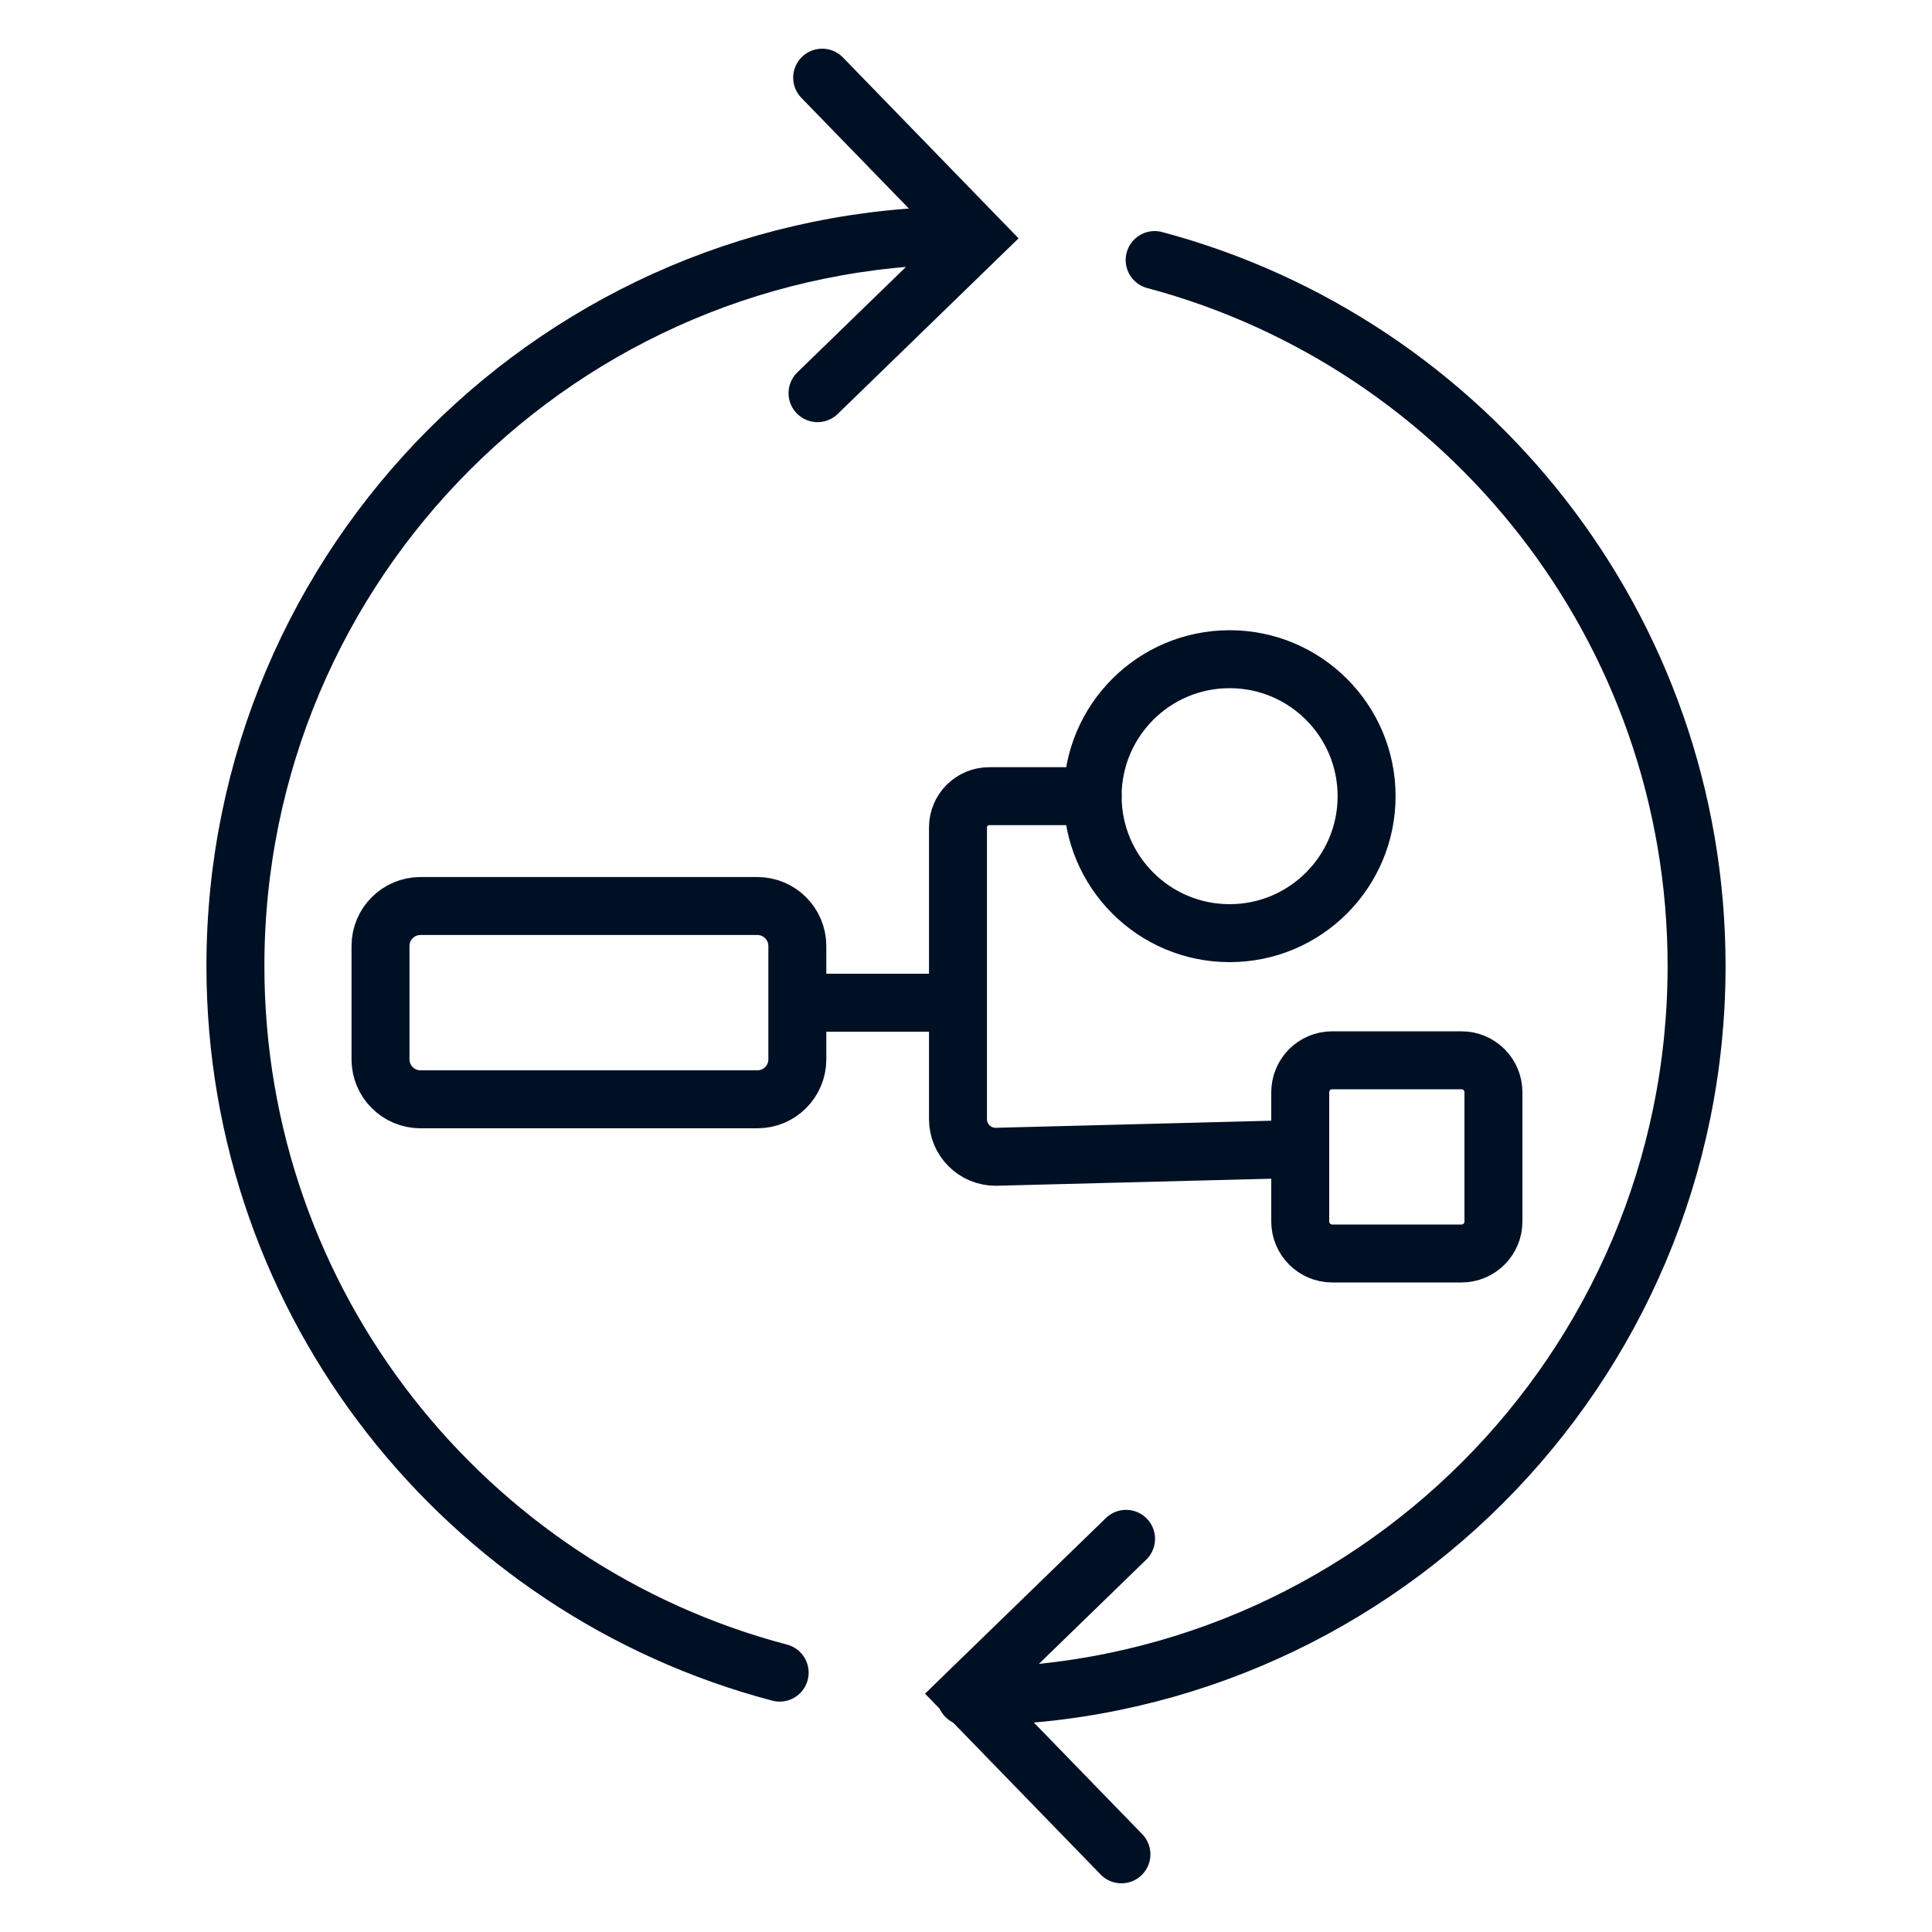 <?xml version="1.0" encoding="utf-8"?>
<!-- Generator: Adobe Illustrator 27.0.0, SVG Export Plug-In . SVG Version: 6.00 Build 0)  -->
<svg version="1.1" xmlns="http://www.w3.org/2000/svg" xmlns:xlink="http://www.w3.org/1999/xlink" x="0px" y="0px"
	 viewBox="0 0 200 200" style="enable-background:new 0 0 200 200;" xml:space="preserve">
<style type="text/css">
	.st0{fill:#001024;}
	.st1{fill:#FFFFFF;}
	.st2{fill:none;stroke:#001024;stroke-width:6;stroke-linecap:round;stroke-miterlimit:10;}
	.st3{fill:none;stroke:#FF8622;stroke-width:6;stroke-linecap:round;stroke-miterlimit:10;}
	.st4{fill:#FF8622;}
	.st5{fill:#6C66FF;}
	.st6{fill:#FFFFFF;stroke:#001024;stroke-width:2;stroke-miterlimit:10;}
	.st7{fill:#A5A5FF;}
	.st8{fill:none;stroke:#001024;stroke-width:2.519;stroke-linecap:round;stroke-miterlimit:10;}
	.st9{fill:none;stroke:#001024;stroke-width:2.51;stroke-linecap:round;stroke-miterlimit:10;}
	.st10{fill:#FFA669;}
	.st11{fill:none;stroke:#FFFFFF;stroke-width:1.2;stroke-linecap:round;stroke-miterlimit:10;}
	.st12{fill:none;stroke:#FFFFFF;stroke-width:2.241;stroke-miterlimit:10;}
	.st13{fill:none;stroke:#F27E20;stroke-width:2.241;stroke-miterlimit:10;}
	.st14{fill:none;stroke:#FFFFFF;stroke-width:3;stroke-linecap:round;stroke-miterlimit:10;}
	.st15{clip-path:url(#SVGID_00000112604070217215231270000003350341640545748649_);}
	.st16{fill:#242E3D;}
	.st17{fill:none;stroke:#FFFFFF;stroke-width:2.321;stroke-linecap:round;stroke-miterlimit:10;}
	.st18{fill:none;stroke:#242E3D;stroke-width:0.744;stroke-miterlimit:10;}
	.st19{fill:none;stroke:#242E3D;stroke-width:0.782;stroke-miterlimit:10;}
	.st20{fill:#46F98F;}
	.st21{fill:none;stroke:#46F98F;stroke-width:8;stroke-miterlimit:10;}
	.st22{fill:none;stroke:#46F98F;stroke-width:5.955;stroke-miterlimit:10;}
	.st23{fill:none;stroke:#46F98F;stroke-width:8;stroke-linecap:round;stroke-miterlimit:10;}
	.st24{fill:none;stroke:#46F98F;stroke-width:6.562;stroke-linecap:round;stroke-miterlimit:10;}
	.st25{fill:none;stroke:#242E3D;stroke-width:1.057;stroke-miterlimit:10;}
	.st26{fill:none;stroke:#242E3D;stroke-width:5.6;stroke-miterlimit:10;}
	.st27{fill:none;stroke:#001024;stroke-width:6;stroke-linecap:round;stroke-linejoin:round;stroke-miterlimit:10;}
	.st28{fill:none;stroke:#001024;stroke-width:4;stroke-linecap:round;stroke-linejoin:round;stroke-miterlimit:10;}
	.st29{fill:none;stroke:#001024;stroke-width:1.739;stroke-linecap:round;stroke-linejoin:round;stroke-miterlimit:10;}
	.st30{fill:none;stroke:#001024;stroke-width:2.042;stroke-linecap:round;stroke-linejoin:round;stroke-miterlimit:10;}
	.st31{fill:none;stroke:#001024;stroke-width:3.865;stroke-linecap:round;stroke-linejoin:round;stroke-miterlimit:10;}
	.st32{fill:#00BDFF;stroke:#001024;stroke-width:4.187;stroke-linecap:round;stroke-miterlimit:10;}
	.st33{fill:#F8F8F8;stroke:#001024;stroke-width:4.187;stroke-linecap:round;stroke-miterlimit:10;}
	.st34{fill:none;stroke:#001024;stroke-width:4.187;stroke-linecap:round;stroke-miterlimit:10;}
	.st35{fill:#00BDFF;stroke:#001024;stroke-width:4.611;stroke-linecap:round;stroke-miterlimit:10;}
	.st36{fill:#232F3E;}
	.st37{fill-rule:evenodd;clip-rule:evenodd;fill:#FF9900;}
	.st38{fill:none;stroke:#001024;stroke-width:3.14;stroke-linecap:round;stroke-miterlimit:10;}
	.st39{fill:none;stroke:#001024;stroke-width:3.14;stroke-linecap:round;stroke-miterlimit:10;stroke-dasharray:0,6.298;}
	.st40{fill:none;stroke:#001024;stroke-width:3.14;stroke-linecap:round;stroke-miterlimit:10;stroke-dasharray:0,6.221;}
	.st41{fill:none;stroke:#001024;stroke-width:3.14;stroke-linecap:round;stroke-miterlimit:10;stroke-dasharray:0,6.328;}
	.st42{fill-rule:evenodd;clip-rule:evenodd;fill:#001024;}
</style>
<g id="Capa_1">
</g>
<g id="Capa_2">
	<g>
		<path class="st2" d="M78.4,93.79H43.53c-2.29,0-4.14,1.85-4.14,4.14v11.73c0,2.29,1.85,4.14,4.14,4.14H78.4
			c2.29,0,4.14-1.85,4.14-4.14V97.93C82.54,95.65,80.69,93.79,78.4,93.79z"/>
		<circle class="st2" cx="127.29" cy="82.42" r="14.18"/>
		<path class="st2" d="M137.91,129.76h13.38c1.83,0,3.31-1.48,3.31-3.31v-13.38c0-1.83-1.48-3.31-3.31-3.31h-13.38
			c-1.83,0-3.31,1.48-3.31,3.31v13.38C134.6,128.27,136.08,129.76,137.91,129.76z"/>
		<line class="st2" x1="84.5" y1="103.8" x2="98.67" y2="103.8"/>
		<path class="st2" d="M113.11,82.42H102.4c-1.78,0-3.23,1.45-3.23,3.23v30.2c0,2.16,1.75,3.9,3.9,3.9l30.75-0.79"/>
	</g>
	<g>
		<path class="st2" d="M119.53,26.92c32.3,8.61,56.1,38.07,56.1,73.08c0,41.77-33.86,75.63-75.63,75.63"/>
		<path class="st2" d="M80.71,173.15C48.29,164.62,24.37,135.1,24.37,100c0-41.77,33.86-75.63,75.63-75.63"/>
		<polyline class="st2" points="85.11,8.04 101.2,24.61 84.63,40.7 		"/>
		<polyline class="st2" points="116.09,191.96 100,175.39 116.57,159.3 		"/>
	</g>
</g>
<g id="Grid">
</g>
</svg>
